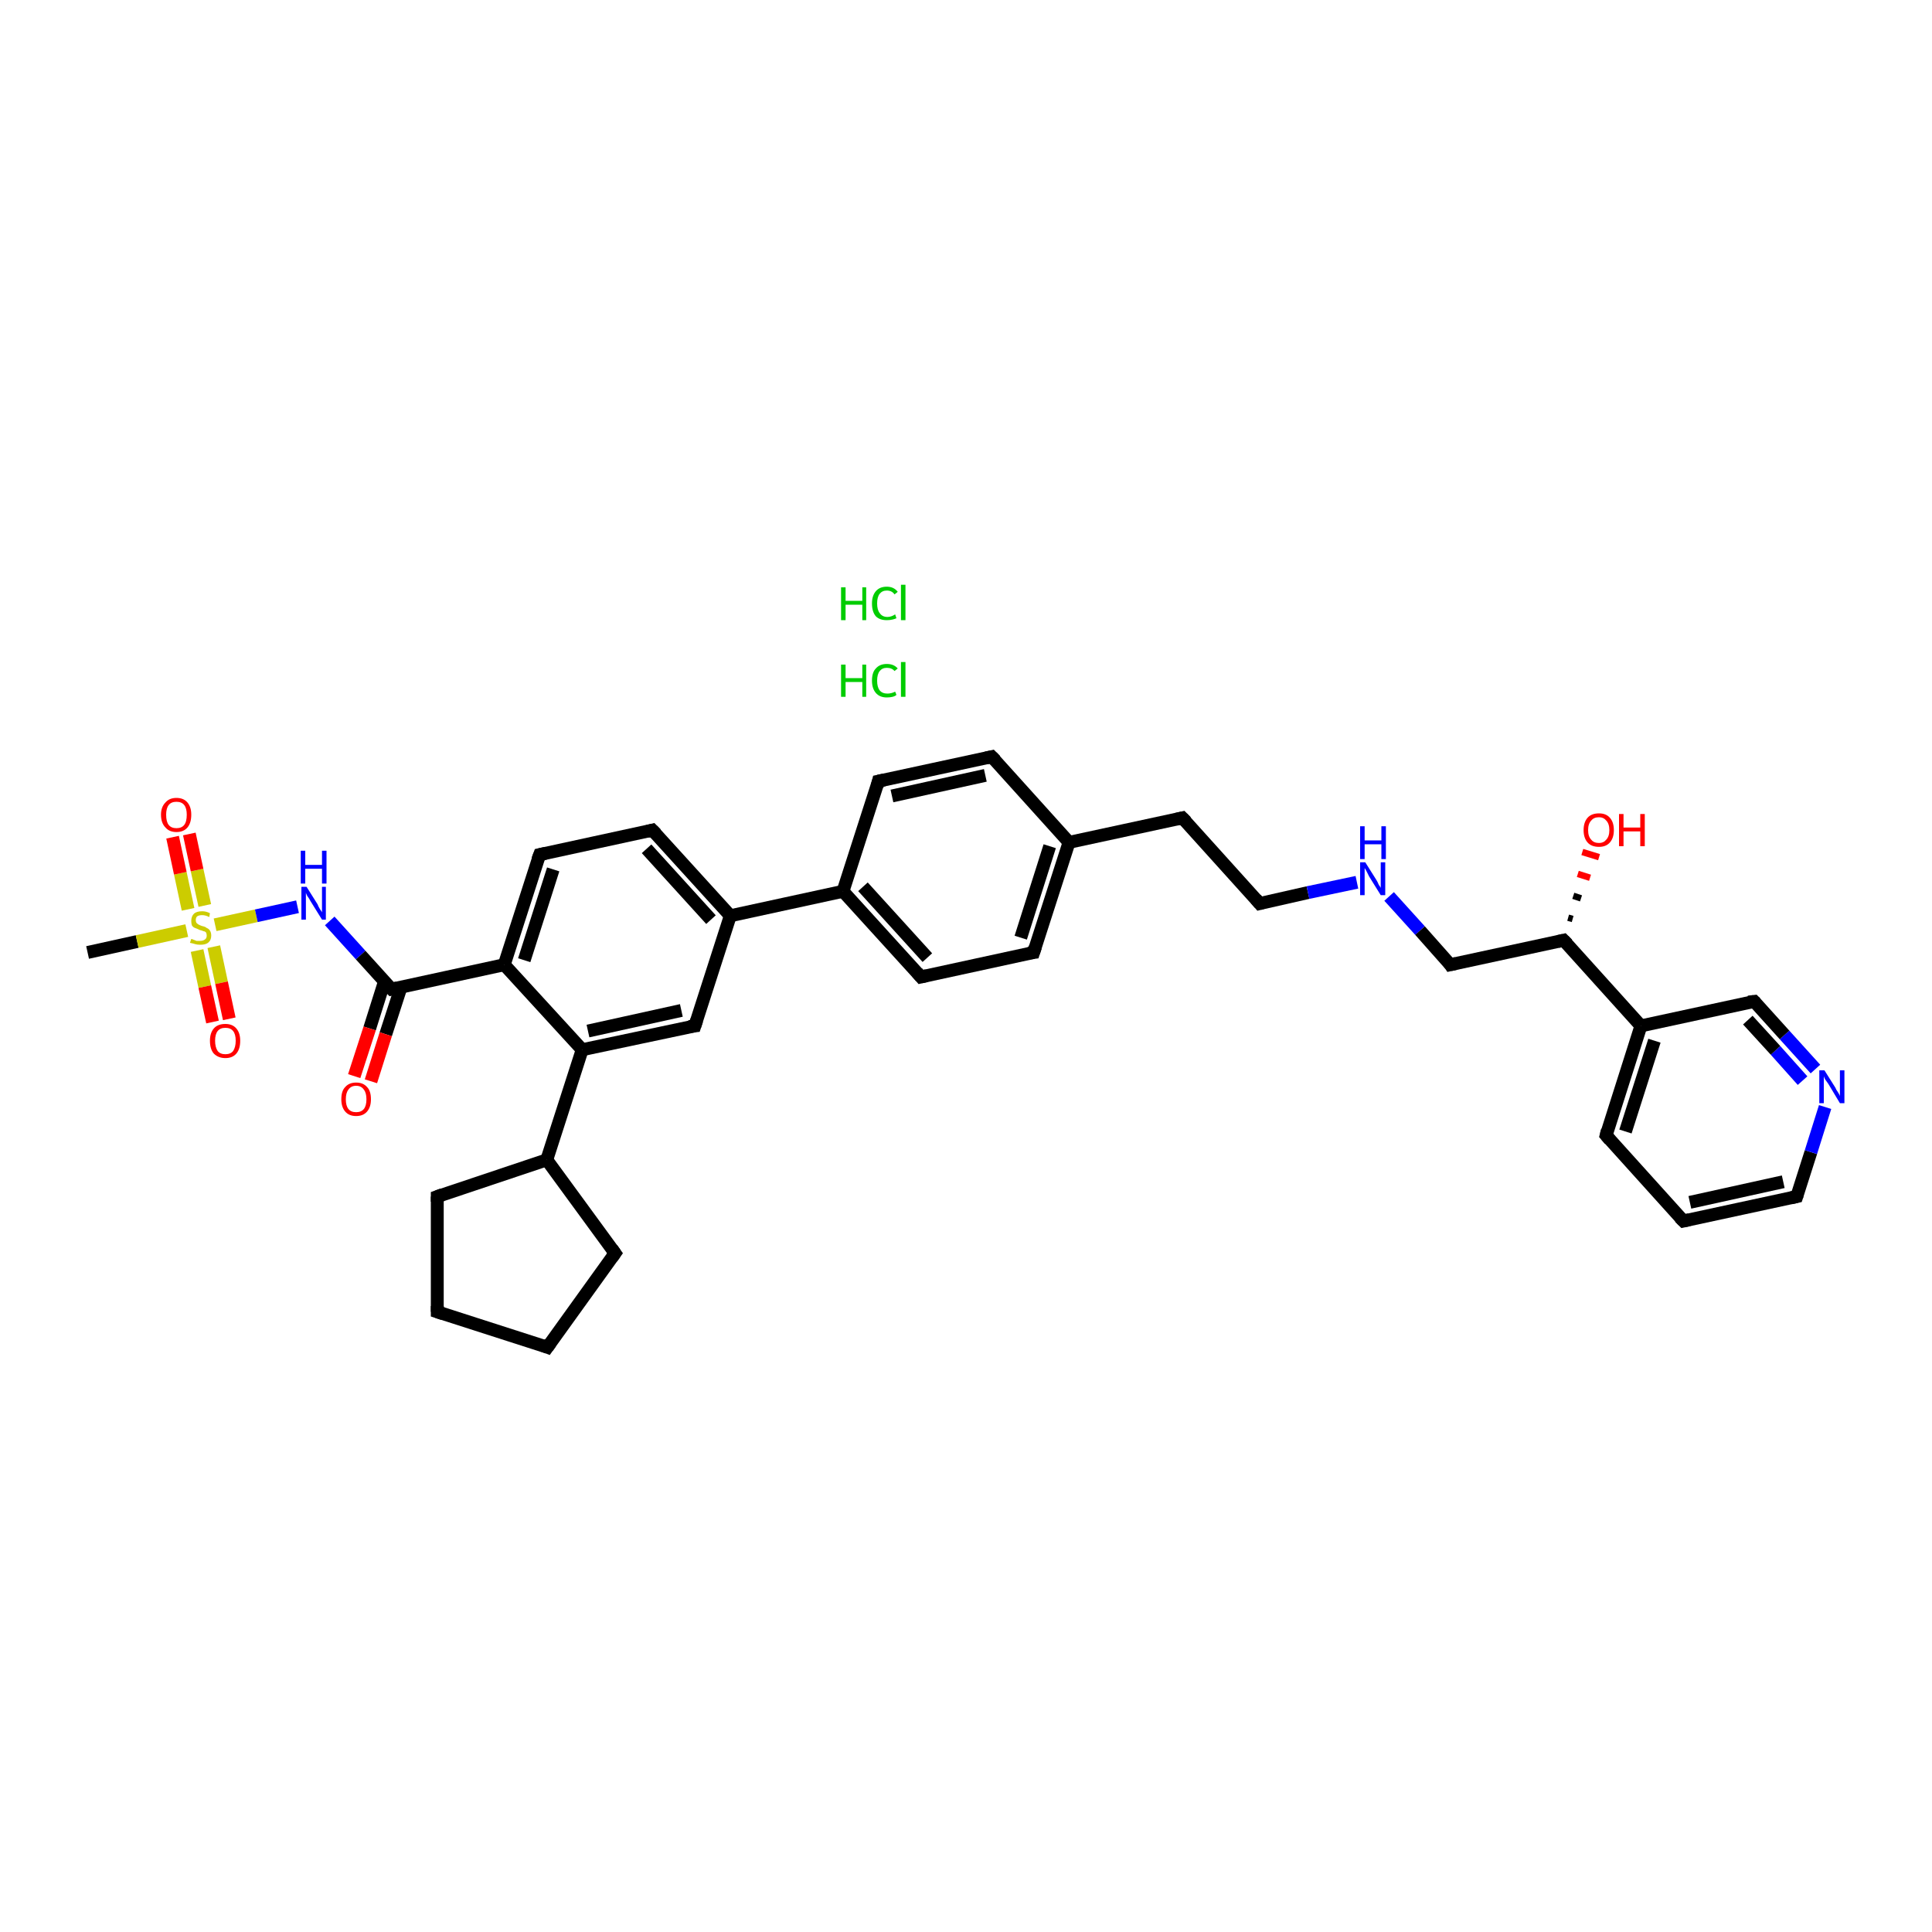 <?xml version='1.0' encoding='iso-8859-1'?>
<svg version='1.1' baseProfile='full'
              xmlns='http://www.w3.org/2000/svg'
                      xmlns:rdkit='http://www.rdkit.org/xml'
                      xmlns:xlink='http://www.w3.org/1999/xlink'
                  xml:space='preserve'
width='300px' height='300px' viewBox='0 0 300 300'>
<!-- END OF HEADER -->
<rect style='opacity:1.0;fill:#FFFFFF;stroke:none' width='300.0' height='300.0' x='0.0' y='0.0'> </rect>
<path class='bond-0 atom-0 atom-1' d='M 13.6,147.9 L 21.3,146.2' style='fill:none;fill-rule:evenodd;stroke:#000000;stroke-width:2.0px;stroke-linecap:butt;stroke-linejoin:miter;stroke-opacity:1' />
<path class='bond-0 atom-0 atom-1' d='M 21.3,146.2 L 29.0,144.5' style='fill:none;fill-rule:evenodd;stroke:#CCCC00;stroke-width:2.0px;stroke-linecap:butt;stroke-linejoin:miter;stroke-opacity:1' />
<path class='bond-1 atom-1 atom-2' d='M 30.6,147.6 L 31.8,153.2' style='fill:none;fill-rule:evenodd;stroke:#CCCC00;stroke-width:2.0px;stroke-linecap:butt;stroke-linejoin:miter;stroke-opacity:1' />
<path class='bond-1 atom-1 atom-2' d='M 31.8,153.2 L 33.0,158.7' style='fill:none;fill-rule:evenodd;stroke:#FF0000;stroke-width:2.0px;stroke-linecap:butt;stroke-linejoin:miter;stroke-opacity:1' />
<path class='bond-1 atom-1 atom-2' d='M 33.2,147.0 L 34.4,152.6' style='fill:none;fill-rule:evenodd;stroke:#CCCC00;stroke-width:2.0px;stroke-linecap:butt;stroke-linejoin:miter;stroke-opacity:1' />
<path class='bond-1 atom-1 atom-2' d='M 34.4,152.6 L 35.6,158.2' style='fill:none;fill-rule:evenodd;stroke:#FF0000;stroke-width:2.0px;stroke-linecap:butt;stroke-linejoin:miter;stroke-opacity:1' />
<path class='bond-2 atom-1 atom-3' d='M 31.8,140.6 L 30.6,135.1' style='fill:none;fill-rule:evenodd;stroke:#CCCC00;stroke-width:2.0px;stroke-linecap:butt;stroke-linejoin:miter;stroke-opacity:1' />
<path class='bond-2 atom-1 atom-3' d='M 30.6,135.1 L 29.4,129.5' style='fill:none;fill-rule:evenodd;stroke:#FF0000;stroke-width:2.0px;stroke-linecap:butt;stroke-linejoin:miter;stroke-opacity:1' />
<path class='bond-2 atom-1 atom-3' d='M 29.2,141.2 L 28.0,135.6' style='fill:none;fill-rule:evenodd;stroke:#CCCC00;stroke-width:2.0px;stroke-linecap:butt;stroke-linejoin:miter;stroke-opacity:1' />
<path class='bond-2 atom-1 atom-3' d='M 28.0,135.6 L 26.8,130.0' style='fill:none;fill-rule:evenodd;stroke:#FF0000;stroke-width:2.0px;stroke-linecap:butt;stroke-linejoin:miter;stroke-opacity:1' />
<path class='bond-3 atom-1 atom-4' d='M 33.4,143.6 L 39.8,142.2' style='fill:none;fill-rule:evenodd;stroke:#CCCC00;stroke-width:2.0px;stroke-linecap:butt;stroke-linejoin:miter;stroke-opacity:1' />
<path class='bond-3 atom-1 atom-4' d='M 39.8,142.2 L 46.2,140.8' style='fill:none;fill-rule:evenodd;stroke:#0000FF;stroke-width:2.0px;stroke-linecap:butt;stroke-linejoin:miter;stroke-opacity:1' />
<path class='bond-4 atom-4 atom-5' d='M 51.2,143.0 L 56.0,148.3' style='fill:none;fill-rule:evenodd;stroke:#0000FF;stroke-width:2.0px;stroke-linecap:butt;stroke-linejoin:miter;stroke-opacity:1' />
<path class='bond-4 atom-4 atom-5' d='M 56.0,148.3 L 60.8,153.6' style='fill:none;fill-rule:evenodd;stroke:#000000;stroke-width:2.0px;stroke-linecap:butt;stroke-linejoin:miter;stroke-opacity:1' />
<path class='bond-5 atom-5 atom-6' d='M 59.7,152.4 L 57.4,159.7' style='fill:none;fill-rule:evenodd;stroke:#000000;stroke-width:2.0px;stroke-linecap:butt;stroke-linejoin:miter;stroke-opacity:1' />
<path class='bond-5 atom-5 atom-6' d='M 57.4,159.7 L 55.0,167.1' style='fill:none;fill-rule:evenodd;stroke:#FF0000;stroke-width:2.0px;stroke-linecap:butt;stroke-linejoin:miter;stroke-opacity:1' />
<path class='bond-5 atom-5 atom-6' d='M 62.3,153.2 L 59.9,160.6' style='fill:none;fill-rule:evenodd;stroke:#000000;stroke-width:2.0px;stroke-linecap:butt;stroke-linejoin:miter;stroke-opacity:1' />
<path class='bond-5 atom-5 atom-6' d='M 59.9,160.6 L 57.6,167.9' style='fill:none;fill-rule:evenodd;stroke:#FF0000;stroke-width:2.0px;stroke-linecap:butt;stroke-linejoin:miter;stroke-opacity:1' />
<path class='bond-6 atom-5 atom-7' d='M 60.8,153.6 L 78.3,149.8' style='fill:none;fill-rule:evenodd;stroke:#000000;stroke-width:2.0px;stroke-linecap:butt;stroke-linejoin:miter;stroke-opacity:1' />
<path class='bond-7 atom-7 atom-8' d='M 78.3,149.8 L 83.8,132.7' style='fill:none;fill-rule:evenodd;stroke:#000000;stroke-width:2.0px;stroke-linecap:butt;stroke-linejoin:miter;stroke-opacity:1' />
<path class='bond-7 atom-7 atom-8' d='M 81.4,149.1 L 85.9,135.0' style='fill:none;fill-rule:evenodd;stroke:#000000;stroke-width:2.0px;stroke-linecap:butt;stroke-linejoin:miter;stroke-opacity:1' />
<path class='bond-8 atom-8 atom-9' d='M 83.8,132.7 L 101.3,128.9' style='fill:none;fill-rule:evenodd;stroke:#000000;stroke-width:2.0px;stroke-linecap:butt;stroke-linejoin:miter;stroke-opacity:1' />
<path class='bond-9 atom-9 atom-10' d='M 101.3,128.9 L 113.4,142.2' style='fill:none;fill-rule:evenodd;stroke:#000000;stroke-width:2.0px;stroke-linecap:butt;stroke-linejoin:miter;stroke-opacity:1' />
<path class='bond-9 atom-9 atom-10' d='M 100.4,131.8 L 110.4,142.8' style='fill:none;fill-rule:evenodd;stroke:#000000;stroke-width:2.0px;stroke-linecap:butt;stroke-linejoin:miter;stroke-opacity:1' />
<path class='bond-10 atom-10 atom-11' d='M 113.4,142.2 L 130.9,138.4' style='fill:none;fill-rule:evenodd;stroke:#000000;stroke-width:2.0px;stroke-linecap:butt;stroke-linejoin:miter;stroke-opacity:1' />
<path class='bond-11 atom-11 atom-12' d='M 130.9,138.4 L 143.0,151.7' style='fill:none;fill-rule:evenodd;stroke:#000000;stroke-width:2.0px;stroke-linecap:butt;stroke-linejoin:miter;stroke-opacity:1' />
<path class='bond-11 atom-11 atom-12' d='M 134.0,137.7 L 144.0,148.7' style='fill:none;fill-rule:evenodd;stroke:#000000;stroke-width:2.0px;stroke-linecap:butt;stroke-linejoin:miter;stroke-opacity:1' />
<path class='bond-12 atom-12 atom-13' d='M 143.0,151.7 L 160.5,147.9' style='fill:none;fill-rule:evenodd;stroke:#000000;stroke-width:2.0px;stroke-linecap:butt;stroke-linejoin:miter;stroke-opacity:1' />
<path class='bond-13 atom-13 atom-14' d='M 160.5,147.9 L 166.0,130.8' style='fill:none;fill-rule:evenodd;stroke:#000000;stroke-width:2.0px;stroke-linecap:butt;stroke-linejoin:miter;stroke-opacity:1' />
<path class='bond-13 atom-13 atom-14' d='M 158.5,145.6 L 163.0,131.4' style='fill:none;fill-rule:evenodd;stroke:#000000;stroke-width:2.0px;stroke-linecap:butt;stroke-linejoin:miter;stroke-opacity:1' />
<path class='bond-14 atom-14 atom-15' d='M 166.0,130.8 L 183.6,127.0' style='fill:none;fill-rule:evenodd;stroke:#000000;stroke-width:2.0px;stroke-linecap:butt;stroke-linejoin:miter;stroke-opacity:1' />
<path class='bond-15 atom-15 atom-16' d='M 183.6,127.0 L 195.6,140.3' style='fill:none;fill-rule:evenodd;stroke:#000000;stroke-width:2.0px;stroke-linecap:butt;stroke-linejoin:miter;stroke-opacity:1' />
<path class='bond-16 atom-16 atom-17' d='M 195.6,140.3 L 203.1,138.6' style='fill:none;fill-rule:evenodd;stroke:#000000;stroke-width:2.0px;stroke-linecap:butt;stroke-linejoin:miter;stroke-opacity:1' />
<path class='bond-16 atom-16 atom-17' d='M 203.1,138.6 L 210.7,137.0' style='fill:none;fill-rule:evenodd;stroke:#0000FF;stroke-width:2.0px;stroke-linecap:butt;stroke-linejoin:miter;stroke-opacity:1' />
<path class='bond-17 atom-17 atom-18' d='M 215.7,139.2 L 220.5,144.5' style='fill:none;fill-rule:evenodd;stroke:#0000FF;stroke-width:2.0px;stroke-linecap:butt;stroke-linejoin:miter;stroke-opacity:1' />
<path class='bond-17 atom-17 atom-18' d='M 220.5,144.5 L 225.2,149.8' style='fill:none;fill-rule:evenodd;stroke:#000000;stroke-width:2.0px;stroke-linecap:butt;stroke-linejoin:miter;stroke-opacity:1' />
<path class='bond-18 atom-18 atom-19' d='M 225.2,149.8 L 242.8,146.0' style='fill:none;fill-rule:evenodd;stroke:#000000;stroke-width:2.0px;stroke-linecap:butt;stroke-linejoin:miter;stroke-opacity:1' />
<path class='bond-19 atom-19 atom-20' d='M 243.5,142.5 L 244.2,142.7' style='fill:none;fill-rule:evenodd;stroke:#000000;stroke-width:1.0px;stroke-linecap:butt;stroke-linejoin:miter;stroke-opacity:1' />
<path class='bond-19 atom-19 atom-20' d='M 244.3,139.1 L 245.5,139.5' style='fill:none;fill-rule:evenodd;stroke:#000000;stroke-width:1.0px;stroke-linecap:butt;stroke-linejoin:miter;stroke-opacity:1' />
<path class='bond-19 atom-19 atom-20' d='M 245.0,135.7 L 246.9,136.3' style='fill:none;fill-rule:evenodd;stroke:#FF0000;stroke-width:1.0px;stroke-linecap:butt;stroke-linejoin:miter;stroke-opacity:1' />
<path class='bond-19 atom-19 atom-20' d='M 245.7,132.3 L 248.3,133.1' style='fill:none;fill-rule:evenodd;stroke:#FF0000;stroke-width:1.0px;stroke-linecap:butt;stroke-linejoin:miter;stroke-opacity:1' />
<path class='bond-20 atom-19 atom-21' d='M 242.8,146.0 L 254.8,159.3' style='fill:none;fill-rule:evenodd;stroke:#000000;stroke-width:2.0px;stroke-linecap:butt;stroke-linejoin:miter;stroke-opacity:1' />
<path class='bond-21 atom-21 atom-22' d='M 254.8,159.3 L 249.4,176.3' style='fill:none;fill-rule:evenodd;stroke:#000000;stroke-width:2.0px;stroke-linecap:butt;stroke-linejoin:miter;stroke-opacity:1' />
<path class='bond-21 atom-21 atom-22' d='M 256.9,161.6 L 252.4,175.7' style='fill:none;fill-rule:evenodd;stroke:#000000;stroke-width:2.0px;stroke-linecap:butt;stroke-linejoin:miter;stroke-opacity:1' />
<path class='bond-22 atom-22 atom-23' d='M 249.4,176.3 L 261.4,189.6' style='fill:none;fill-rule:evenodd;stroke:#000000;stroke-width:2.0px;stroke-linecap:butt;stroke-linejoin:miter;stroke-opacity:1' />
<path class='bond-23 atom-23 atom-24' d='M 261.4,189.6 L 279.0,185.8' style='fill:none;fill-rule:evenodd;stroke:#000000;stroke-width:2.0px;stroke-linecap:butt;stroke-linejoin:miter;stroke-opacity:1' />
<path class='bond-23 atom-23 atom-24' d='M 262.4,186.7 L 276.9,183.5' style='fill:none;fill-rule:evenodd;stroke:#000000;stroke-width:2.0px;stroke-linecap:butt;stroke-linejoin:miter;stroke-opacity:1' />
<path class='bond-24 atom-24 atom-25' d='M 279.0,185.8 L 281.2,178.9' style='fill:none;fill-rule:evenodd;stroke:#000000;stroke-width:2.0px;stroke-linecap:butt;stroke-linejoin:miter;stroke-opacity:1' />
<path class='bond-24 atom-24 atom-25' d='M 281.2,178.9 L 283.4,171.9' style='fill:none;fill-rule:evenodd;stroke:#0000FF;stroke-width:2.0px;stroke-linecap:butt;stroke-linejoin:miter;stroke-opacity:1' />
<path class='bond-25 atom-25 atom-26' d='M 281.9,166.0 L 277.1,160.7' style='fill:none;fill-rule:evenodd;stroke:#0000FF;stroke-width:2.0px;stroke-linecap:butt;stroke-linejoin:miter;stroke-opacity:1' />
<path class='bond-25 atom-25 atom-26' d='M 277.1,160.7 L 272.4,155.5' style='fill:none;fill-rule:evenodd;stroke:#000000;stroke-width:2.0px;stroke-linecap:butt;stroke-linejoin:miter;stroke-opacity:1' />
<path class='bond-25 atom-25 atom-26' d='M 279.9,167.8 L 275.7,163.1' style='fill:none;fill-rule:evenodd;stroke:#0000FF;stroke-width:2.0px;stroke-linecap:butt;stroke-linejoin:miter;stroke-opacity:1' />
<path class='bond-25 atom-25 atom-26' d='M 275.7,163.1 L 271.4,158.4' style='fill:none;fill-rule:evenodd;stroke:#000000;stroke-width:2.0px;stroke-linecap:butt;stroke-linejoin:miter;stroke-opacity:1' />
<path class='bond-26 atom-14 atom-27' d='M 166.0,130.8 L 154.0,117.5' style='fill:none;fill-rule:evenodd;stroke:#000000;stroke-width:2.0px;stroke-linecap:butt;stroke-linejoin:miter;stroke-opacity:1' />
<path class='bond-27 atom-27 atom-28' d='M 154.0,117.5 L 136.4,121.3' style='fill:none;fill-rule:evenodd;stroke:#000000;stroke-width:2.0px;stroke-linecap:butt;stroke-linejoin:miter;stroke-opacity:1' />
<path class='bond-27 atom-27 atom-28' d='M 153.0,120.4 L 138.5,123.6' style='fill:none;fill-rule:evenodd;stroke:#000000;stroke-width:2.0px;stroke-linecap:butt;stroke-linejoin:miter;stroke-opacity:1' />
<path class='bond-28 atom-10 atom-29' d='M 113.4,142.2 L 107.9,159.3' style='fill:none;fill-rule:evenodd;stroke:#000000;stroke-width:2.0px;stroke-linecap:butt;stroke-linejoin:miter;stroke-opacity:1' />
<path class='bond-29 atom-29 atom-30' d='M 107.9,159.3 L 90.4,163.0' style='fill:none;fill-rule:evenodd;stroke:#000000;stroke-width:2.0px;stroke-linecap:butt;stroke-linejoin:miter;stroke-opacity:1' />
<path class='bond-29 atom-29 atom-30' d='M 105.8,156.9 L 91.3,160.1' style='fill:none;fill-rule:evenodd;stroke:#000000;stroke-width:2.0px;stroke-linecap:butt;stroke-linejoin:miter;stroke-opacity:1' />
<path class='bond-30 atom-30 atom-31' d='M 90.4,163.0 L 84.9,180.1' style='fill:none;fill-rule:evenodd;stroke:#000000;stroke-width:2.0px;stroke-linecap:butt;stroke-linejoin:miter;stroke-opacity:1' />
<path class='bond-31 atom-31 atom-32' d='M 84.9,180.1 L 95.5,194.6' style='fill:none;fill-rule:evenodd;stroke:#000000;stroke-width:2.0px;stroke-linecap:butt;stroke-linejoin:miter;stroke-opacity:1' />
<path class='bond-32 atom-32 atom-33' d='M 95.5,194.6 L 85.0,209.2' style='fill:none;fill-rule:evenodd;stroke:#000000;stroke-width:2.0px;stroke-linecap:butt;stroke-linejoin:miter;stroke-opacity:1' />
<path class='bond-33 atom-33 atom-34' d='M 85.0,209.2 L 67.9,203.7' style='fill:none;fill-rule:evenodd;stroke:#000000;stroke-width:2.0px;stroke-linecap:butt;stroke-linejoin:miter;stroke-opacity:1' />
<path class='bond-34 atom-34 atom-35' d='M 67.9,203.7 L 67.9,185.8' style='fill:none;fill-rule:evenodd;stroke:#000000;stroke-width:2.0px;stroke-linecap:butt;stroke-linejoin:miter;stroke-opacity:1' />
<path class='bond-35 atom-30 atom-7' d='M 90.4,163.0 L 78.3,149.8' style='fill:none;fill-rule:evenodd;stroke:#000000;stroke-width:2.0px;stroke-linecap:butt;stroke-linejoin:miter;stroke-opacity:1' />
<path class='bond-36 atom-35 atom-31' d='M 67.9,185.8 L 84.9,180.1' style='fill:none;fill-rule:evenodd;stroke:#000000;stroke-width:2.0px;stroke-linecap:butt;stroke-linejoin:miter;stroke-opacity:1' />
<path class='bond-37 atom-28 atom-11' d='M 136.4,121.3 L 130.9,138.4' style='fill:none;fill-rule:evenodd;stroke:#000000;stroke-width:2.0px;stroke-linecap:butt;stroke-linejoin:miter;stroke-opacity:1' />
<path class='bond-38 atom-26 atom-21' d='M 272.4,155.5 L 254.8,159.3' style='fill:none;fill-rule:evenodd;stroke:#000000;stroke-width:2.0px;stroke-linecap:butt;stroke-linejoin:miter;stroke-opacity:1' />
<path d='M 60.5,153.3 L 60.8,153.6 L 61.7,153.4' style='fill:none;stroke:#000000;stroke-width:2.0px;stroke-linecap:butt;stroke-linejoin:miter;stroke-opacity:1;' />
<path d='M 83.5,133.5 L 83.8,132.7 L 84.7,132.5' style='fill:none;stroke:#000000;stroke-width:2.0px;stroke-linecap:butt;stroke-linejoin:miter;stroke-opacity:1;' />
<path d='M 100.5,129.1 L 101.3,128.9 L 101.9,129.5' style='fill:none;stroke:#000000;stroke-width:2.0px;stroke-linecap:butt;stroke-linejoin:miter;stroke-opacity:1;' />
<path d='M 142.4,151.0 L 143.0,151.7 L 143.9,151.5' style='fill:none;stroke:#000000;stroke-width:2.0px;stroke-linecap:butt;stroke-linejoin:miter;stroke-opacity:1;' />
<path d='M 159.7,148.0 L 160.5,147.9 L 160.8,147.0' style='fill:none;stroke:#000000;stroke-width:2.0px;stroke-linecap:butt;stroke-linejoin:miter;stroke-opacity:1;' />
<path d='M 182.7,127.2 L 183.6,127.0 L 184.2,127.6' style='fill:none;stroke:#000000;stroke-width:2.0px;stroke-linecap:butt;stroke-linejoin:miter;stroke-opacity:1;' />
<path d='M 195.0,139.6 L 195.6,140.3 L 196.0,140.2' style='fill:none;stroke:#000000;stroke-width:2.0px;stroke-linecap:butt;stroke-linejoin:miter;stroke-opacity:1;' />
<path d='M 225.0,149.5 L 225.2,149.8 L 226.1,149.6' style='fill:none;stroke:#000000;stroke-width:2.0px;stroke-linecap:butt;stroke-linejoin:miter;stroke-opacity:1;' />
<path d='M 241.9,146.2 L 242.8,146.0 L 243.4,146.6' style='fill:none;stroke:#000000;stroke-width:2.0px;stroke-linecap:butt;stroke-linejoin:miter;stroke-opacity:1;' />
<path d='M 249.6,175.5 L 249.4,176.3 L 250.0,177.0' style='fill:none;stroke:#000000;stroke-width:2.0px;stroke-linecap:butt;stroke-linejoin:miter;stroke-opacity:1;' />
<path d='M 260.8,189.0 L 261.4,189.6 L 262.3,189.4' style='fill:none;stroke:#000000;stroke-width:2.0px;stroke-linecap:butt;stroke-linejoin:miter;stroke-opacity:1;' />
<path d='M 278.1,186.0 L 279.0,185.8 L 279.1,185.5' style='fill:none;stroke:#000000;stroke-width:2.0px;stroke-linecap:butt;stroke-linejoin:miter;stroke-opacity:1;' />
<path d='M 272.6,155.7 L 272.4,155.5 L 271.5,155.6' style='fill:none;stroke:#000000;stroke-width:2.0px;stroke-linecap:butt;stroke-linejoin:miter;stroke-opacity:1;' />
<path d='M 154.6,118.1 L 154.0,117.5 L 153.1,117.7' style='fill:none;stroke:#000000;stroke-width:2.0px;stroke-linecap:butt;stroke-linejoin:miter;stroke-opacity:1;' />
<path d='M 137.3,121.1 L 136.4,121.3 L 136.2,122.1' style='fill:none;stroke:#000000;stroke-width:2.0px;stroke-linecap:butt;stroke-linejoin:miter;stroke-opacity:1;' />
<path d='M 108.2,158.4 L 107.9,159.3 L 107.0,159.4' style='fill:none;stroke:#000000;stroke-width:2.0px;stroke-linecap:butt;stroke-linejoin:miter;stroke-opacity:1;' />
<path d='M 95.0,193.9 L 95.5,194.6 L 95.0,195.3' style='fill:none;stroke:#000000;stroke-width:2.0px;stroke-linecap:butt;stroke-linejoin:miter;stroke-opacity:1;' />
<path d='M 85.5,208.5 L 85.0,209.2 L 84.2,208.9' style='fill:none;stroke:#000000;stroke-width:2.0px;stroke-linecap:butt;stroke-linejoin:miter;stroke-opacity:1;' />
<path d='M 68.8,204.0 L 67.9,203.7 L 67.9,202.8' style='fill:none;stroke:#000000;stroke-width:2.0px;stroke-linecap:butt;stroke-linejoin:miter;stroke-opacity:1;' />
<path d='M 67.9,186.6 L 67.9,185.8 L 68.7,185.5' style='fill:none;stroke:#000000;stroke-width:2.0px;stroke-linecap:butt;stroke-linejoin:miter;stroke-opacity:1;' />
<path class='atom-1' d='M 29.7 145.8
Q 29.8 145.8, 30.0 145.9
Q 30.3 146.0, 30.5 146.1
Q 30.8 146.1, 31.1 146.1
Q 31.5 146.1, 31.8 145.9
Q 32.1 145.7, 32.1 145.3
Q 32.1 145.0, 32.0 144.8
Q 31.8 144.6, 31.6 144.6
Q 31.4 144.5, 31.0 144.4
Q 30.6 144.2, 30.3 144.1
Q 30.0 144.0, 29.8 143.7
Q 29.7 143.4, 29.7 143.0
Q 29.7 142.3, 30.1 141.9
Q 30.5 141.5, 31.4 141.5
Q 32.0 141.5, 32.6 141.8
L 32.5 142.4
Q 31.9 142.1, 31.4 142.1
Q 30.9 142.1, 30.6 142.3
Q 30.4 142.5, 30.4 142.9
Q 30.4 143.1, 30.5 143.3
Q 30.7 143.5, 30.9 143.6
Q 31.1 143.7, 31.4 143.8
Q 31.9 143.9, 32.1 144.1
Q 32.4 144.2, 32.6 144.5
Q 32.8 144.8, 32.8 145.3
Q 32.8 146.0, 32.3 146.4
Q 31.9 146.7, 31.1 146.7
Q 30.6 146.7, 30.3 146.6
Q 30.0 146.5, 29.5 146.4
L 29.7 145.8
' fill='#CCCC00'/>
<path class='atom-2' d='M 32.6 161.6
Q 32.6 160.4, 33.2 159.7
Q 33.8 159.0, 35.0 159.0
Q 36.1 159.0, 36.7 159.7
Q 37.3 160.4, 37.3 161.6
Q 37.3 162.9, 36.7 163.6
Q 36.1 164.3, 35.0 164.3
Q 33.9 164.3, 33.2 163.6
Q 32.6 162.9, 32.6 161.6
M 35.0 163.7
Q 35.8 163.7, 36.2 163.2
Q 36.6 162.6, 36.6 161.6
Q 36.6 160.6, 36.2 160.1
Q 35.8 159.6, 35.0 159.6
Q 34.2 159.6, 33.8 160.1
Q 33.4 160.6, 33.4 161.6
Q 33.4 162.6, 33.8 163.2
Q 34.2 163.7, 35.0 163.7
' fill='#FF0000'/>
<path class='atom-3' d='M 25.0 126.5
Q 25.0 125.3, 25.7 124.6
Q 26.3 123.9, 27.4 123.9
Q 28.5 123.9, 29.1 124.6
Q 29.7 125.3, 29.7 126.5
Q 29.7 127.8, 29.1 128.5
Q 28.5 129.2, 27.4 129.2
Q 26.3 129.2, 25.7 128.5
Q 25.0 127.8, 25.0 126.5
M 27.4 128.6
Q 28.2 128.6, 28.6 128.1
Q 29.0 127.6, 29.0 126.5
Q 29.0 125.5, 28.6 125.0
Q 28.2 124.5, 27.4 124.5
Q 26.6 124.5, 26.2 125.0
Q 25.8 125.5, 25.8 126.5
Q 25.8 127.6, 26.2 128.1
Q 26.6 128.6, 27.4 128.6
' fill='#FF0000'/>
<path class='atom-4' d='M 47.6 137.7
L 49.3 140.4
Q 49.4 140.7, 49.7 141.2
Q 50.0 141.6, 50.0 141.7
L 50.0 137.7
L 50.6 137.7
L 50.6 142.8
L 50.0 142.8
L 48.2 139.9
Q 48.0 139.5, 47.7 139.1
Q 47.5 138.7, 47.5 138.6
L 47.5 142.8
L 46.8 142.8
L 46.8 137.7
L 47.6 137.7
' fill='#0000FF'/>
<path class='atom-4' d='M 46.7 132.1
L 47.4 132.1
L 47.4 134.3
L 50.0 134.3
L 50.0 132.1
L 50.7 132.1
L 50.7 137.2
L 50.0 137.2
L 50.0 134.9
L 47.4 134.9
L 47.4 137.2
L 46.7 137.2
L 46.7 132.1
' fill='#0000FF'/>
<path class='atom-6' d='M 53.0 170.7
Q 53.0 169.4, 53.6 168.8
Q 54.2 168.1, 55.3 168.1
Q 56.4 168.1, 57.0 168.8
Q 57.6 169.4, 57.6 170.7
Q 57.6 171.9, 57.0 172.6
Q 56.4 173.3, 55.3 173.3
Q 54.2 173.3, 53.6 172.6
Q 53.0 171.9, 53.0 170.7
M 55.3 172.7
Q 56.1 172.7, 56.5 172.2
Q 56.9 171.7, 56.9 170.7
Q 56.9 169.7, 56.5 169.2
Q 56.1 168.6, 55.3 168.6
Q 54.5 168.6, 54.1 169.2
Q 53.7 169.7, 53.7 170.7
Q 53.7 171.7, 54.1 172.2
Q 54.5 172.7, 55.3 172.7
' fill='#FF0000'/>
<path class='atom-17' d='M 212.0 133.9
L 213.7 136.6
Q 213.9 136.9, 214.1 137.4
Q 214.4 137.8, 214.4 137.9
L 214.4 133.9
L 215.1 133.9
L 215.1 139.0
L 214.4 139.0
L 212.6 136.1
Q 212.4 135.7, 212.2 135.3
Q 212.0 134.9, 211.9 134.8
L 211.9 139.0
L 211.2 139.0
L 211.2 133.9
L 212.0 133.9
' fill='#0000FF'/>
<path class='atom-17' d='M 211.2 128.3
L 211.9 128.3
L 211.9 130.5
L 214.5 130.5
L 214.5 128.3
L 215.2 128.3
L 215.2 133.4
L 214.5 133.4
L 214.5 131.1
L 211.9 131.1
L 211.9 133.4
L 211.2 133.4
L 211.2 128.3
' fill='#0000FF'/>
<path class='atom-20' d='M 245.9 128.9
Q 245.9 127.7, 246.5 127.0
Q 247.1 126.3, 248.3 126.3
Q 249.4 126.3, 250.0 127.0
Q 250.6 127.7, 250.6 128.9
Q 250.6 130.1, 250.0 130.8
Q 249.4 131.5, 248.3 131.5
Q 247.1 131.5, 246.5 130.8
Q 245.9 130.1, 245.9 128.9
M 248.3 130.9
Q 249.0 130.9, 249.4 130.4
Q 249.9 129.9, 249.9 128.9
Q 249.9 127.9, 249.4 127.4
Q 249.0 126.9, 248.3 126.9
Q 247.5 126.9, 247.1 127.4
Q 246.6 127.9, 246.6 128.9
Q 246.6 129.9, 247.1 130.4
Q 247.5 130.9, 248.3 130.9
' fill='#FF0000'/>
<path class='atom-20' d='M 251.4 126.4
L 252.1 126.4
L 252.1 128.5
L 254.7 128.5
L 254.7 126.4
L 255.4 126.4
L 255.4 131.4
L 254.7 131.4
L 254.7 129.1
L 252.1 129.1
L 252.1 131.4
L 251.4 131.4
L 251.4 126.4
' fill='#FF0000'/>
<path class='atom-25' d='M 283.3 166.2
L 285.0 168.9
Q 285.1 169.2, 285.4 169.6
Q 285.7 170.1, 285.7 170.2
L 285.7 166.2
L 286.4 166.2
L 286.4 171.3
L 285.7 171.3
L 283.9 168.3
Q 283.7 168.0, 283.4 167.6
Q 283.2 167.2, 283.2 167.1
L 283.2 171.3
L 282.5 171.3
L 282.5 166.2
L 283.3 166.2
' fill='#0000FF'/>
<path class='atom-36' d='M 130.6 103.2
L 131.3 103.2
L 131.3 105.3
L 133.9 105.3
L 133.9 103.2
L 134.5 103.2
L 134.5 108.2
L 133.9 108.2
L 133.9 105.9
L 131.3 105.9
L 131.3 108.2
L 130.6 108.2
L 130.6 103.2
' fill='#00CC00'/>
<path class='atom-36' d='M 135.4 105.7
Q 135.4 104.4, 136.0 103.8
Q 136.6 103.1, 137.7 103.1
Q 138.8 103.1, 139.4 103.8
L 138.9 104.2
Q 138.5 103.7, 137.7 103.7
Q 137.0 103.7, 136.6 104.2
Q 136.2 104.7, 136.2 105.7
Q 136.2 106.7, 136.6 107.2
Q 137.0 107.7, 137.8 107.7
Q 138.4 107.7, 139.0 107.4
L 139.2 107.9
Q 139.0 108.1, 138.6 108.2
Q 138.2 108.3, 137.7 108.3
Q 136.6 108.3, 136.0 107.6
Q 135.4 106.9, 135.4 105.7
' fill='#00CC00'/>
<path class='atom-36' d='M 139.9 102.8
L 140.6 102.8
L 140.6 108.2
L 139.9 108.2
L 139.9 102.8
' fill='#00CC00'/>
<path class='atom-37' d='M 130.6 91.2
L 131.3 91.2
L 131.3 93.3
L 133.9 93.3
L 133.9 91.2
L 134.5 91.2
L 134.5 96.3
L 133.9 96.3
L 133.9 93.9
L 131.3 93.9
L 131.3 96.3
L 130.6 96.3
L 130.6 91.2
' fill='#00CC00'/>
<path class='atom-37' d='M 135.4 93.7
Q 135.4 92.5, 136.0 91.8
Q 136.6 91.1, 137.7 91.1
Q 138.8 91.1, 139.4 91.9
L 138.9 92.3
Q 138.5 91.7, 137.7 91.7
Q 137.0 91.7, 136.6 92.2
Q 136.2 92.7, 136.2 93.7
Q 136.2 94.7, 136.6 95.2
Q 137.0 95.8, 137.8 95.8
Q 138.4 95.8, 139.0 95.4
L 139.2 96.0
Q 139.0 96.1, 138.6 96.2
Q 138.2 96.3, 137.7 96.3
Q 136.6 96.3, 136.0 95.7
Q 135.4 95.0, 135.4 93.7
' fill='#00CC00'/>
<path class='atom-37' d='M 139.9 90.8
L 140.6 90.8
L 140.6 96.3
L 139.9 96.3
L 139.9 90.8
' fill='#00CC00'/>
</svg>
